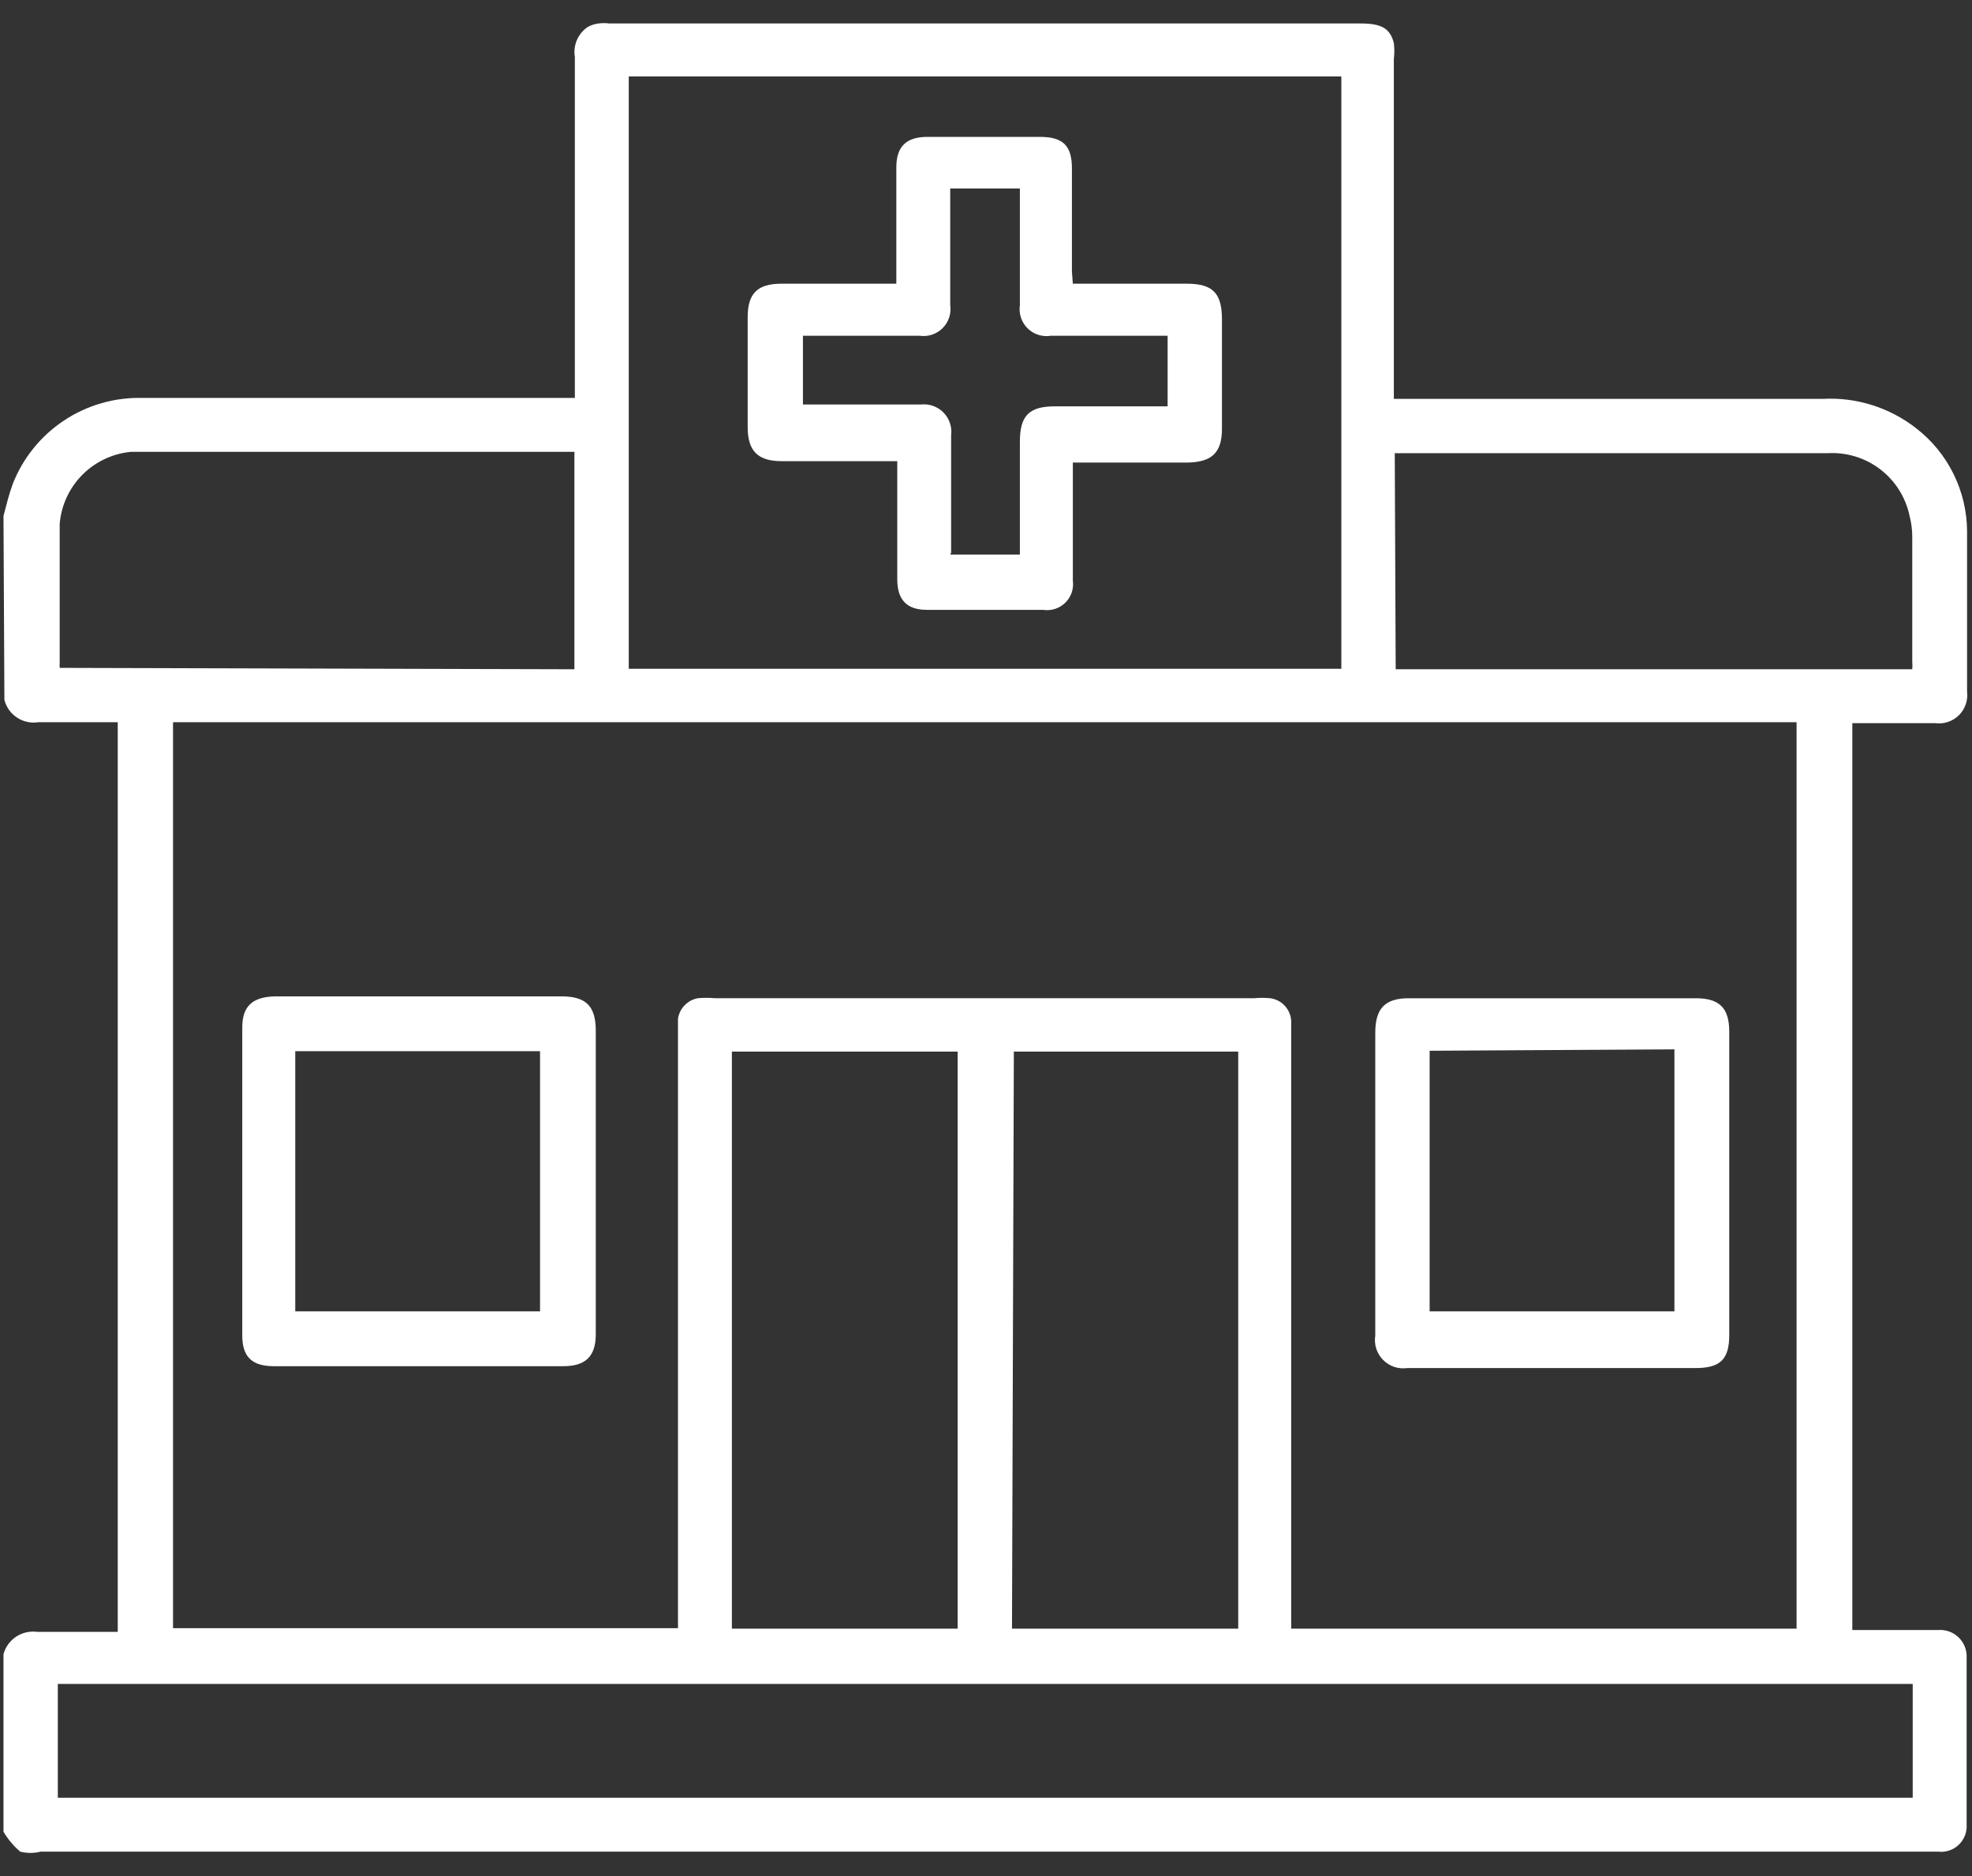 <svg width="82" height="78" viewBox="0 0 82 78" fill="none" xmlns="http://www.w3.org/2000/svg">
<rect x="0" y="0" width="82" height="78" fill="#333333" stroke="none"/>
<path d="M0.145 21.451C0.26 21.007 0.376 20.543 0.531 20.118C0.954 19.042 1.698 18.122 2.662 17.483C3.626 16.843 4.764 16.516 5.92 16.545H23.904V2.366C23.865 2.132 23.893 1.892 23.985 1.673C24.078 1.454 24.23 1.266 24.425 1.13C24.568 1.047 24.726 0.995 24.889 0.976C25.037 0.956 25.186 0.956 25.333 0.976H56.587C57.456 0.976 57.804 1.188 57.959 1.787C57.986 2.011 57.986 2.239 57.959 2.463V16.583H75.807C77.199 16.511 78.571 16.943 79.67 17.8C80.328 18.306 80.861 18.956 81.229 19.699C81.597 20.442 81.791 21.259 81.795 22.089C81.795 24.31 81.795 26.531 81.795 28.753C81.818 28.932 81.799 29.115 81.739 29.286C81.68 29.457 81.582 29.612 81.454 29.739C81.325 29.866 81.168 29.961 80.996 30.018C80.824 30.075 80.642 30.091 80.463 30.066H77.024V67.772H80.578C80.736 67.758 80.895 67.778 81.044 67.831C81.193 67.883 81.329 67.968 81.443 68.078C81.556 68.188 81.645 68.321 81.703 68.468C81.76 68.615 81.785 68.773 81.776 68.931C81.776 71.23 81.776 73.548 81.776 75.846C81.788 76.003 81.766 76.16 81.71 76.306C81.655 76.453 81.568 76.585 81.455 76.694C81.343 76.803 81.207 76.886 81.059 76.936C80.911 76.987 80.753 77.004 80.597 76.986H1.69C1.411 77.056 1.119 77.056 0.84 76.986C0.563 76.75 0.328 76.469 0.145 76.156V68.777C0.226 68.477 0.414 68.217 0.674 68.046C0.934 67.876 1.247 67.805 1.555 67.849C2.675 67.849 3.776 67.849 4.896 67.849V30.028H1.593C1.285 30.076 0.97 30.008 0.709 29.836C0.448 29.665 0.261 29.403 0.183 29.101L0.145 21.451ZM7.195 30.028V67.695H28.192V43.028C28.192 42.796 28.192 42.564 28.192 42.352C28.225 42.141 28.322 41.946 28.471 41.794C28.62 41.641 28.813 41.539 29.023 41.502C29.254 41.482 29.487 41.482 29.718 41.502H52.164C52.376 41.483 52.589 41.483 52.801 41.502C53.034 41.528 53.251 41.635 53.413 41.805C53.575 41.974 53.673 42.195 53.69 42.429C53.69 42.622 53.69 42.834 53.69 43.028V67.714H74.706V30.028H7.195ZM55.776 27.806V3.178H26.145V27.806H55.776ZM79.535 70.013H2.404V74.745H79.535V70.013ZM39.821 67.714V43.723H30.433V67.714H39.821ZM42.081 67.714H51.488V43.723H42.158L42.081 67.714ZM23.885 27.826V18.785H5.457C4.688 18.855 3.968 19.194 3.424 19.741C2.88 20.289 2.547 21.01 2.482 21.779C2.482 23.711 2.482 25.643 2.482 27.575C2.476 27.639 2.476 27.703 2.482 27.768L23.885 27.826ZM58.036 27.826H79.516C79.526 27.723 79.526 27.619 79.516 27.517C79.516 25.778 79.516 24.059 79.516 22.32C79.516 22.02 79.477 21.722 79.4 21.432C79.235 20.662 78.799 19.978 78.172 19.503C77.544 19.027 76.767 18.794 75.981 18.843H57.997L58.036 27.826Z" fill="white"/>
<path d="M24.774 49.133V55.469C24.774 56.396 24.349 56.802 23.422 56.802H11.388C10.48 56.802 10.074 56.415 10.074 55.527C10.074 51.264 10.074 46.995 10.074 42.72C10.074 41.831 10.5 41.445 11.446 41.426H23.345C24.369 41.426 24.774 41.831 24.774 42.855V49.133ZM22.456 54.522V43.705H12.277V54.522H22.456Z" fill="white"/>
<path d="M57.187 49.134V42.933C57.187 41.929 57.592 41.504 58.578 41.504H70.515C71.5 41.504 71.906 41.91 71.906 42.895V55.508C71.906 56.532 71.519 56.88 70.496 56.88H58.52C58.337 56.906 58.15 56.889 57.975 56.831C57.8 56.772 57.641 56.672 57.511 56.541C57.382 56.409 57.284 56.249 57.228 56.073C57.171 55.897 57.158 55.71 57.187 55.528V49.134ZM59.447 43.687V54.523H69.626V43.629L59.447 43.687Z" fill="white"/>
<path d="M44.611 11.795H49.344C50.426 11.795 50.812 12.182 50.812 13.283V17.822C50.812 18.807 50.406 19.213 49.383 19.232H44.611V19.754C44.611 21.222 44.611 22.671 44.611 24.139C44.634 24.305 44.618 24.476 44.564 24.635C44.51 24.794 44.419 24.939 44.299 25.057C44.179 25.176 44.033 25.264 43.872 25.316C43.712 25.368 43.541 25.381 43.375 25.356H38.546C37.715 25.356 37.31 24.95 37.31 24.081V19.174H32.5C31.515 19.174 31.09 18.749 31.09 17.764V13.186C31.09 12.201 31.495 11.795 32.5 11.795H37.097H37.271V6.966C37.271 6.097 37.676 5.691 38.565 5.691H43.24C44.206 5.691 44.573 6.058 44.573 7.005C44.573 8.434 44.573 9.864 44.573 11.293L44.611 11.795ZM39.512 23.057H42.409V18.363C42.409 17.281 42.795 16.895 43.858 16.895H48.552V13.959H43.704C43.529 13.988 43.349 13.976 43.18 13.923C43.011 13.87 42.857 13.777 42.73 13.652C42.604 13.528 42.509 13.375 42.453 13.207C42.398 13.039 42.382 12.859 42.409 12.684V7.836H39.512V12.684C39.538 12.857 39.523 13.035 39.468 13.201C39.413 13.368 39.32 13.519 39.196 13.643C39.072 13.767 38.921 13.86 38.754 13.915C38.588 13.97 38.41 13.985 38.237 13.959H33.388V16.818H38.295C38.466 16.799 38.639 16.819 38.801 16.877C38.964 16.934 39.111 17.028 39.231 17.151C39.352 17.273 39.444 17.422 39.499 17.585C39.554 17.748 39.572 17.922 39.55 18.093V22.98L39.512 23.057Z" fill="white"/>
</svg>
